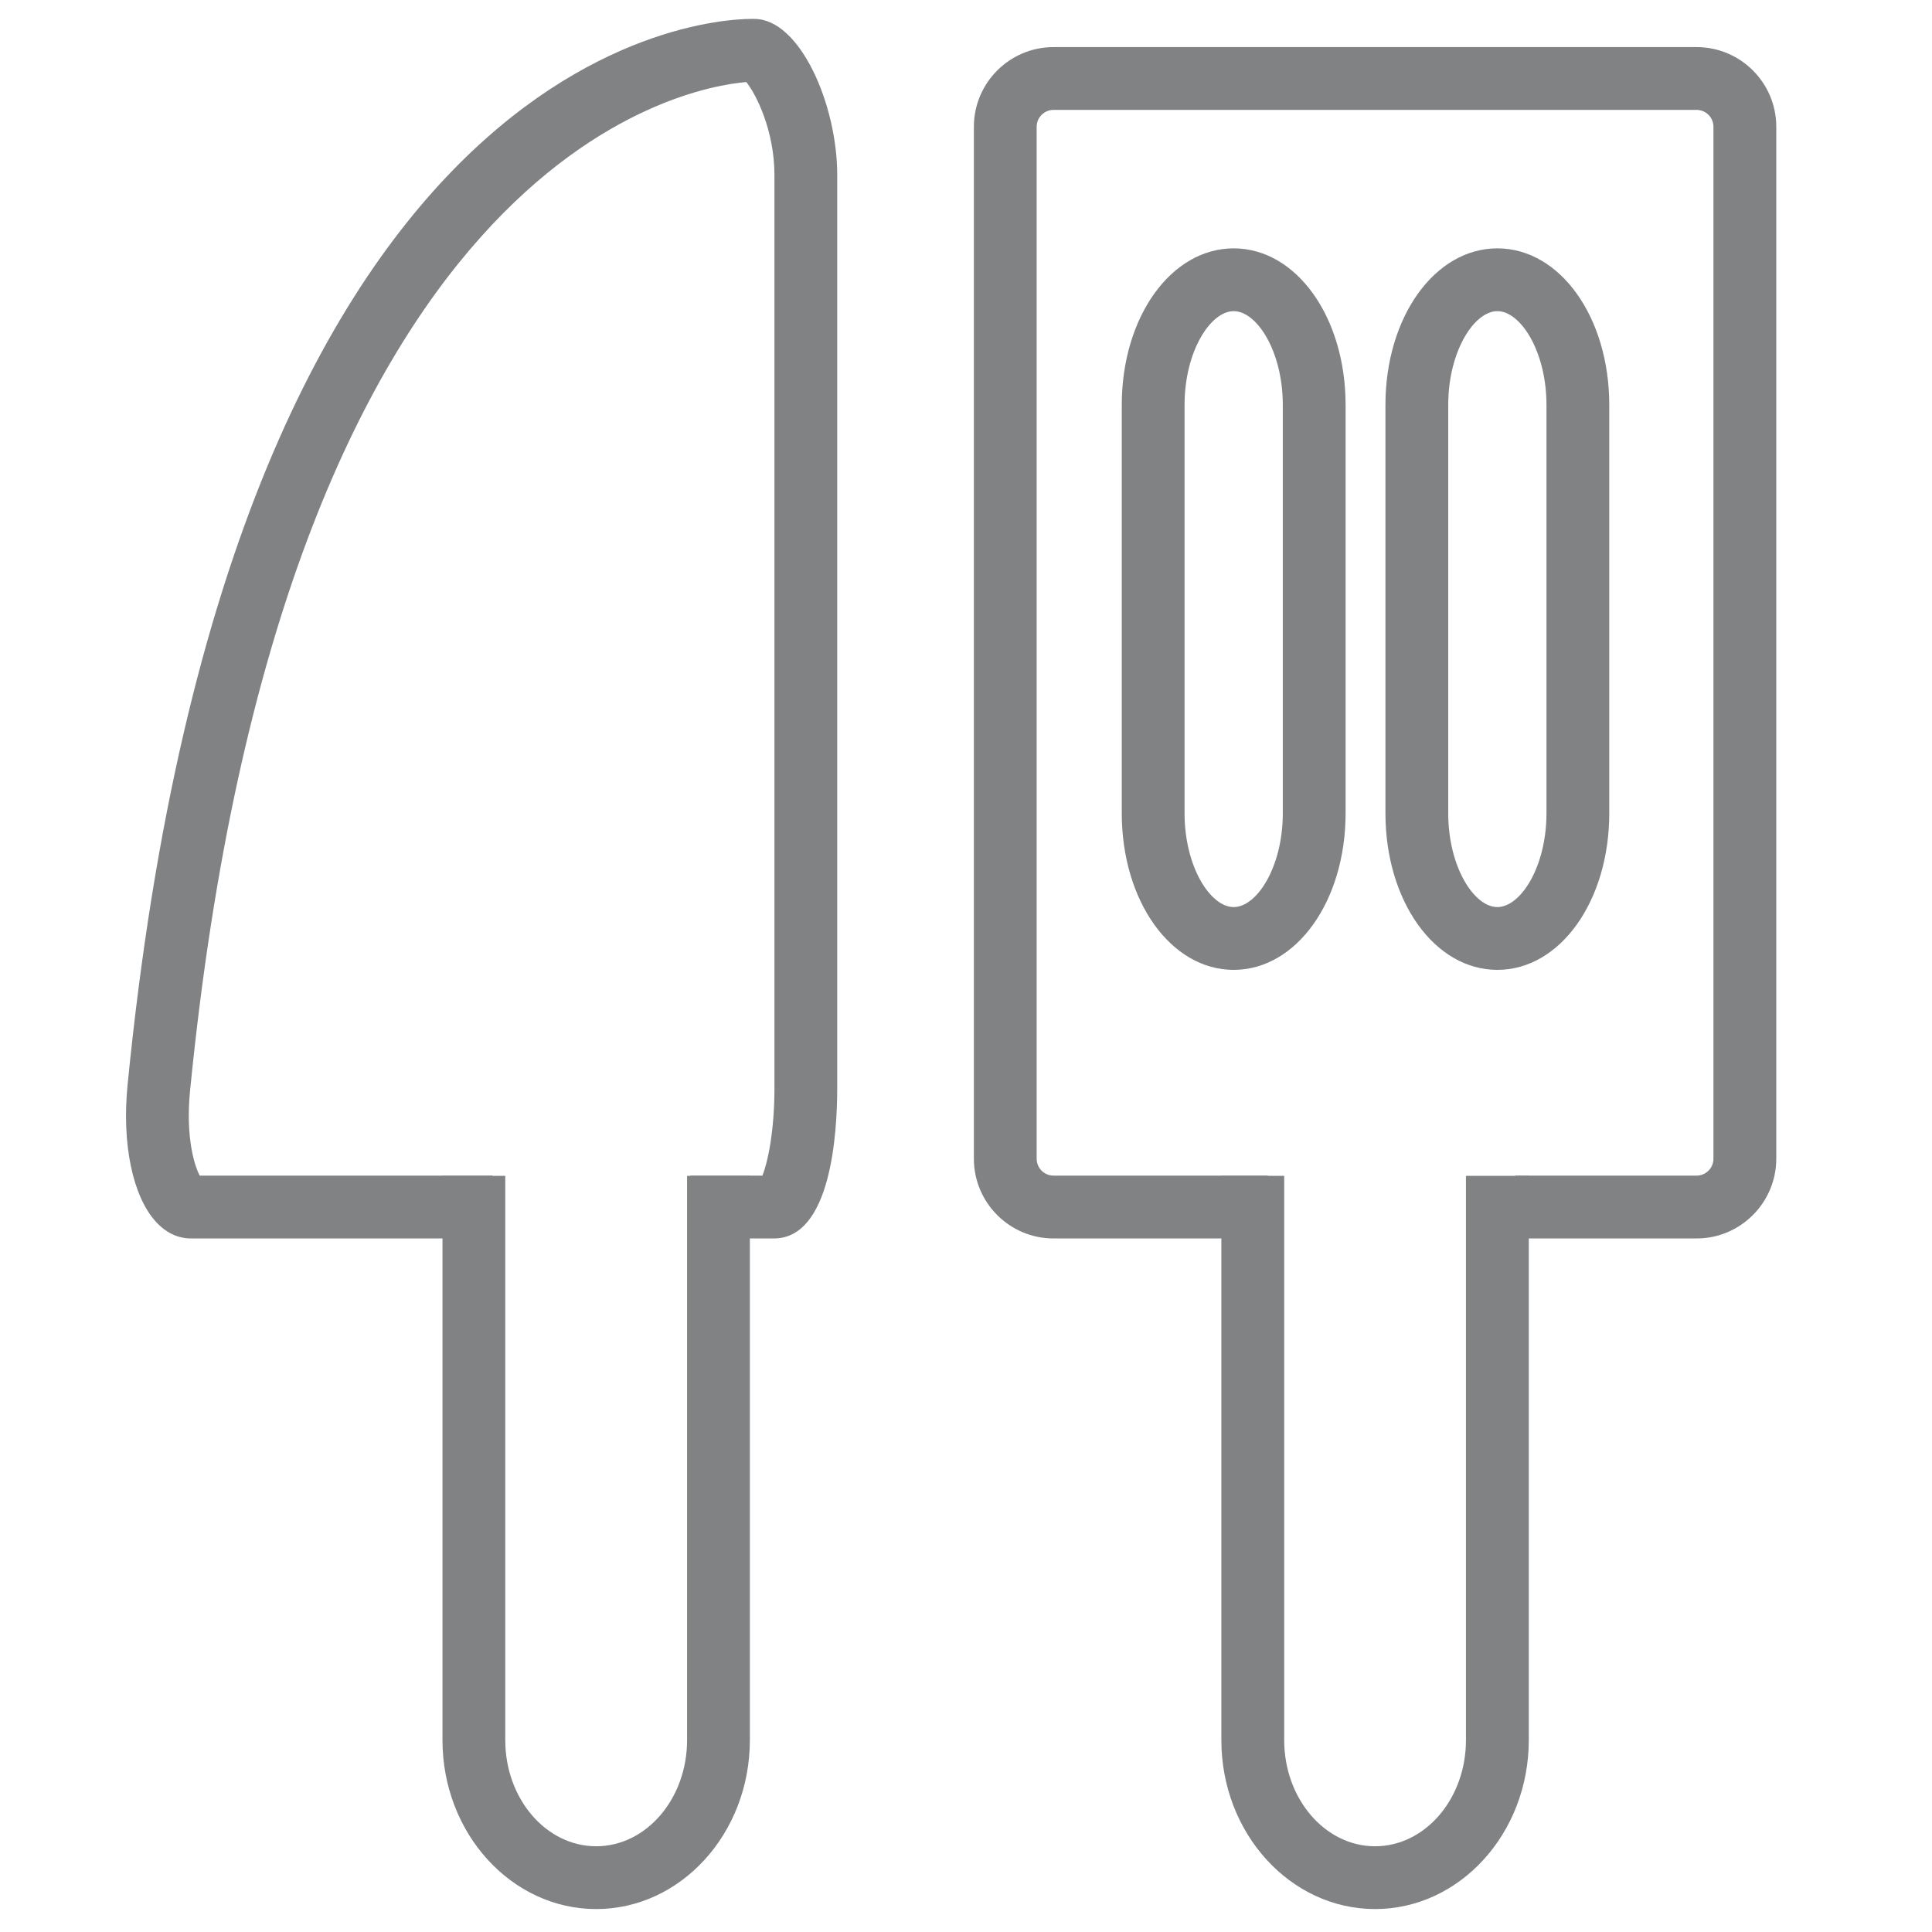 <?xml version="1.0" encoding="utf-8"?>
<!-- Generator: Adobe Illustrator 16.0.0, SVG Export Plug-In . SVG Version: 6.00 Build 0)  -->
<!DOCTYPE svg PUBLIC "-//W3C//DTD SVG 1.1//EN" "http://www.w3.org/Graphics/SVG/1.1/DTD/svg11.dtd">
<svg version="1.1" id="图层_2" xmlns="http://www.w3.org/2000/svg" xmlns:xlink="http://www.w3.org/1999/xlink" x="0px" y="0px"
	 width="40px" height="40px" viewBox="0 0 40 40" enable-background="new 0 0 40 40" xml:space="preserve">
<path fill="#808284" d="M12.343,39.525c-1.754,0-3.182-1.569-3.182-3.498V24.344h1.3v11.684c0,1.212,0.844,2.197,1.882,2.197
	c1.038,0,1.882-0.985,1.882-2.197V24.344h1.3v11.684C15.525,37.956,14.098,39.525,12.343,39.525z"/>
<path fill="#808284" d="M28.469,39.525c-1.754,0-3.182-1.569-3.182-3.498V24.344h1.301v11.684c0,1.212,0.844,2.197,1.881,2.197
	c1.038,0,1.882-0.985,1.882-2.197V24.344h1.301v11.684C31.651,37.956,30.224,39.525,28.469,39.525z"/>
<path fill="#808284" d="M16.022,25.641h-1.725V24.34h1.488c0.109-0.27,0.249-0.911,0.249-1.811V3.625
	c0-0.934-0.389-1.689-0.583-1.926C14.222,1.8,5.845,3.207,3.934,22.593c-0.091,0.927,0.083,1.526,0.201,1.747h6.06v1.301H3.949
	c-0.187,0-0.464-0.061-0.725-0.35c-0.479-0.528-0.703-1.611-0.583-2.825C4.821,0.336,15.172,0.379,15.619,0.392
	c0.942,0,1.715,1.769,1.715,3.233v18.904C17.333,23.465,17.206,25.641,16.022,25.641z"/>
<path fill="#808284" d="M35.125,25.641h-3.75V24.34h3.75c0.193,0,0.35-0.156,0.35-0.35V2.625c0-0.193-0.156-0.35-0.35-0.35H21.813
	c-0.193,0-0.35,0.157-0.35,0.35V23.99c0,0.193,0.156,0.35,0.35,0.35h4.438v1.301h-4.438c-0.91,0-1.65-0.74-1.65-1.65V2.625
	c0-0.91,0.74-1.65,1.65-1.65h13.313c0.91,0,1.65,0.74,1.65,1.65V23.99C36.775,24.9,36.035,25.641,35.125,25.641z"/>
<path fill="#808284" d="M25.542,20.08c-1.299,0-2.317-1.424-2.317-3.243V8.385c0-1.819,1.019-3.243,2.317-3.243
	s2.317,1.424,2.317,3.243v8.452C27.859,18.656,26.841,20.08,25.542,20.08z M25.542,6.442c-0.48,0-1.017,0.831-1.017,1.943v8.452
	c0,1.112,0.536,1.943,1.017,1.943s1.017-0.831,1.017-1.943V8.385C26.559,7.273,26.022,6.442,25.542,6.442z"/>
<path fill="#808284" d="M31.001,20.08c-1.299,0-2.317-1.424-2.317-3.243V8.385c0-1.819,1.019-3.243,2.317-3.243
	s2.317,1.424,2.317,3.243v8.452C33.318,18.656,32.3,20.08,31.001,20.08z M31.001,6.442c-0.48,0-1.017,0.831-1.017,1.943v8.452
	c0,1.112,0.536,1.943,1.017,1.943s1.017-0.831,1.017-1.943V8.385C32.018,7.273,31.481,6.442,31.001,6.442z"/>
</svg>
